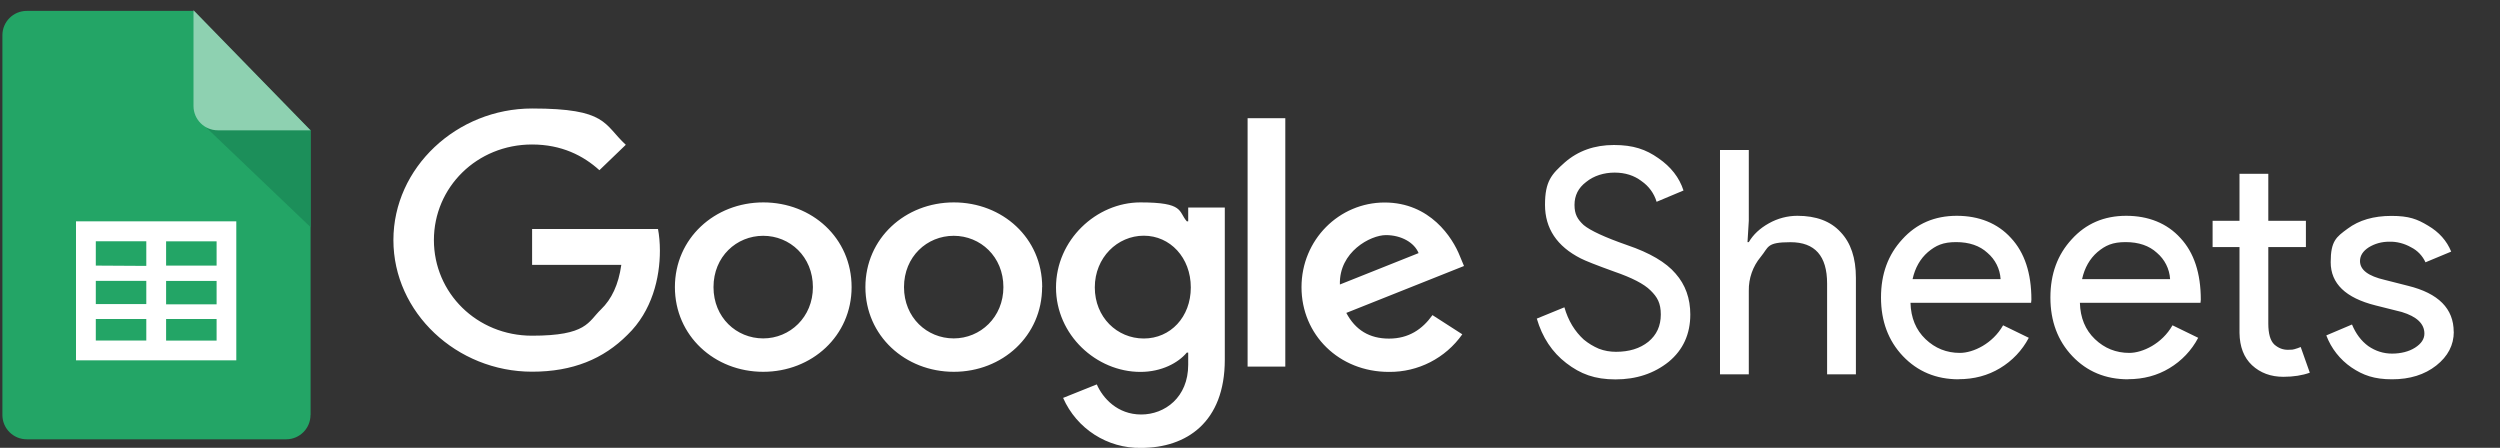 <svg xmlns="http://www.w3.org/2000/svg" id="Layer_1" viewBox="0 0 2500 447.8"><rect x="0" y="0" width="2500" height="447.8" fill="#333333" stroke="none"/><defs><style>      .st0 {        fill-rule: evenodd;      }      .st0, .st1 {        fill: #fff;      }      .st2 {        fill: #23a566;      }      .st3 {        fill: #8ed1b1;      }      .st4 {        fill: #787879;      }      .st5 {        fill: #1c8f5a;      }    </style></defs><path class="st2" d="M310.5,415c0,13.4-10.9,24.3-24.3,24.3H26.7c-13.4,0-24.3-10.9-24.3-24.3V35.2c0-13.4,10.9-24.3,24.3-24.3h166.6l117.3,119.6v284.5Z"></path><path class="st5" d="M206.1,127.4l104.4,99.7v-97.3h-92.4c-4,0-8-1-11.5-2.9l-.4.5Z"></path><path class="st3" d="M310.5,130.3h-92.7c-13.4,0-24.3-10.9-24.3-24.3V10.2l117,120.1Z"></path><path class="st0" d="M236.3,360.3H76v-139h160.3v139ZM166.1,241.3v24.3h50.5v-24.3h-50.5ZM166.1,281v23.3h50.5v-23.4h-50.5ZM166.1,319.1v21.5h50.5v-21.6h-50.5ZM146.3,340.5v-21.5h-50.5v21.5h50.5ZM146.3,304v-23.1h-50.5v23.2h50.5ZM146.3,265.9v-24.6h-50.5v24.3l50.5.3Z"></path><path class="st1" d="M812.9,287.1c0-30.5-23-51.3-49.7-51.3s-49.7,20.8-49.7,51.3,23,51.3,49.7,51.3,49.7-21.2,49.7-51.3ZM851.6,287.1c0,48.8-39.7,84.7-88.4,84.7s-88.3-36-88.3-84.7,39.7-84.7,88.4-84.7,88.3,35.6,88.3,84.7ZM1003.4,287.1c0-30.5-23-51.3-49.7-51.3s-49.7,20.8-49.7,51.3,23,51.3,49.7,51.3,49.7-21.2,49.7-51.3ZM1042.1,287.1c0,48.8-39.7,84.7-88.3,84.7s-88.4-36-88.4-84.7,39.7-84.7,88.4-84.7,88.4,35.6,88.4,84.7h0ZM1190.8,287.4c0-29.8-20.7-51.7-47-51.7s-49,21.8-49,51.7,22.3,51.1,49,51.1,47-21.5,47-51h0ZM1224.8,207.5v152.2c0,62.6-38.4,88.2-83.7,88.2-33.7.6-64.4-19.1-78-50l33.7-13.5c6,13.8,20.7,30.1,44.4,30.1s47-17.2,47-49.7v-12.2h-1.4c-8.6,10.3-25.3,19.3-46.4,19.3-44,0-84.4-36.9-84.4-84.4s40.3-85.1,84.4-85.1,37.7,9,46.4,18.9h1.4v-13.8h36.7ZM1285.3,118.2h-37.7v248.4h37.7V118.2ZM1339.9,284.5l78.7-31.4c-4.3-10.6-17.4-18-32.7-18s-47,16.7-46,49.4ZM1432.3,315l30,19.3c-16.8,23.9-44.2,37.9-73.4,37.6-50,0-87.4-37.2-87.4-84.7s37.7-84.7,83.1-84.7,68,35,75.4,53.9l4,9.6-117.7,46.9c9,17,23,25.7,42.7,25.7s33.3-9.3,43.4-23.4h0ZM532.1,265v-36h125.9c1.2,6.3,1.9,13.7,1.9,21.7,0,27-7.7,60.3-32.4,84.1-24,24.1-54.7,36.9-95.4,36.9-75.4,0-138.7-59.1-138.7-131.6s63.4-131.6,138.7-131.6,71.4,15.7,93.7,36.3l-26.4,25.4c-16-14.5-37.7-25.7-67.4-25.7-55,0-98.1,42.7-98.1,95.6s43,95.6,98.1,95.6,56-13.8,69-26.3c10.6-10.2,17.5-24.7,20.3-44.5h-89.3ZM1690.3,314.5c0,19.6-7.2,35.4-21.6,47.3-14.6,11.7-32.4,17.6-53.2,17.6s-35-5.4-49.2-16.3c-14.2-10.9-24-25.7-29.5-44.5l27.6-11.3c1.9,6.7,4.5,12.7,7.8,18.2,3.3,5.4,7.2,10.1,11.6,14.1,4.6,3.8,9.6,6.8,15,9.1,5.4,2.1,11.2,3.1,17.2,3.1,13.2,0,23.9-3.3,32.3-10,8.4-6.9,12.5-16,12.5-27.3s-3.4-17.4-10.3-24.1c-6.5-6.5-18.6-12.7-36.3-18.8-18-6.5-29.1-10.9-33.5-13.2-23.8-12.1-35.7-30-35.7-53.6s6.6-30.6,19.7-42.3c13.4-11.7,29.8-17.5,49.2-17.5s32,4.4,44.5,13.2c12.5,8.6,20.9,19.3,25.1,32.3l-26.9,11.3c-2.5-8.4-7.8-15.7-15.1-20.7-7.3-5.6-16.3-8.5-26.9-8.5s-20.8,3.1-28.5,9.4c-7.8,5.9-11.6,13.5-11.6,22.9s3,14.4,9.1,20.1c6.7,5.6,21.2,12.3,43.5,20.1,22.7,7.7,38.9,17.2,48.5,28.5,9.8,11.1,14.7,24.8,14.7,41ZM1720,150h28.8v70.8l-1.3,21.3h1.3c4.4-7.5,11.1-13.8,20.1-18.8,8.7-4.9,18.5-7.5,28.5-7.5,18.8,0,33.2,5.4,43.2,16.3,10.2,10.7,15.3,25.9,15.3,45.7v96.5h-28.8v-90.8c0-27.6-12.2-41.3-36.6-41.3s-21.6,4.9-29.8,14.7c-7.9,9.5-12.1,21.5-11.9,33.8v83.6h-28.8v-224.3ZM1958.7,379.3c-22.6,0-41.1-7.8-55.8-23.2-14.6-15.4-21.9-35-21.9-58.6s7.1-42.8,21.3-58.2c14.2-15.7,32.4-23.5,54.5-23.5s40.8,7.4,54.2,22.2c13.6,14.6,20.4,35.2,20.4,61.7l-.3,3.1h-120.6c.4,15,5.4,27.1,15,36.3s21.1,13.8,34.4,13.8,32.8-9.2,43.2-27.6l25.7,12.5c-6.6,12.6-16.6,23.1-28.8,30.4-12.1,7.3-25.9,11-41.3,11h0ZM1912.6,279.1h88c-.6-10.2-5.4-19.7-13.2-26.3-7.7-7.1-18.2-10.7-31.3-10.7s-20.2,3.3-28.2,10c-7.7,6.7-12.8,15.7-15.3,26.9h0ZM2128.1,379.3c-22.6,0-41.2-7.8-55.8-23.2s-21.9-35-21.9-58.6,7.1-42.8,21.3-58.2c14.2-15.7,32.4-23.5,54.5-23.5s40.8,7.4,54.2,22.2c13.6,14.6,20.4,35.2,20.4,61.7l-.3,3.1h-120.6c.4,15,5.4,27.1,15,36.3s21.1,13.8,34.4,13.8,32.8-9.2,43.2-27.6l25.7,12.5c-6.6,12.6-16.6,23.1-28.8,30.4-12.1,7.3-25.9,11-41.3,11h0ZM2082.1,279.1h88c-.6-10.2-5.4-19.7-13.2-26.3-7.7-7.1-18.2-10.7-31.3-10.7s-20.2,3.3-28.2,10c-7.7,6.7-12.8,15.7-15.3,26.9h0ZM2283.3,376.8c-12.5,0-23-3.9-31.3-11.6-8.2-7.7-12.3-18.5-12.5-32.3v-85.8h-26.9v-26.3h26.9v-47h28.8v47h37.6v26.3h-37.6v76.4c0,10.2,2,17.2,6,21,4,3.5,8.4,5.3,13.5,5.3s4.5-.2,6.6-.6c2.3-.6,4.4-1.4,6.3-2.2l9.1,25.7c-7.5,2.7-16.3,4.1-26.3,4.1h0ZM2453.8,331.7c0,13.4-5.9,24.6-17.5,33.8-11.7,9.2-26.4,13.8-44.2,13.8s-29-4-40.7-11.9c-11.4-7.8-20.2-19-25.1-32l25.7-10.9c3.8,9.2,9.2,16.4,16.3,21.6,7.3,5,15.2,7.5,23.8,7.5s16.8-2,22.9-5.9c6.3-4,9.4-8.7,9.4-14.1,0-9.8-7.5-17-22.6-21.6l-26.3-6.6c-29.9-7.5-44.8-21.9-44.8-43.2s5.6-25.2,16.9-33.5c11.5-8.6,26.1-12.8,43.8-12.8s25.8,3.2,36.6,9.7c11.1,6.5,18.8,15.2,23.2,26l-25.7,10.7c-3-6.5-8-11.8-14.4-15-6.7-3.8-14.2-5.8-21.9-5.6-7.5,0-14.3,1.9-20.4,5.6-5.9,3.8-8.8,8.4-8.8,13.8,0,8.8,8.3,15,24.8,18.8l23.2,5.9c30.5,7.5,45.7,22.9,45.7,46h0Z"></path><path class="st4" d="M2789.2,960.3"></path></svg>